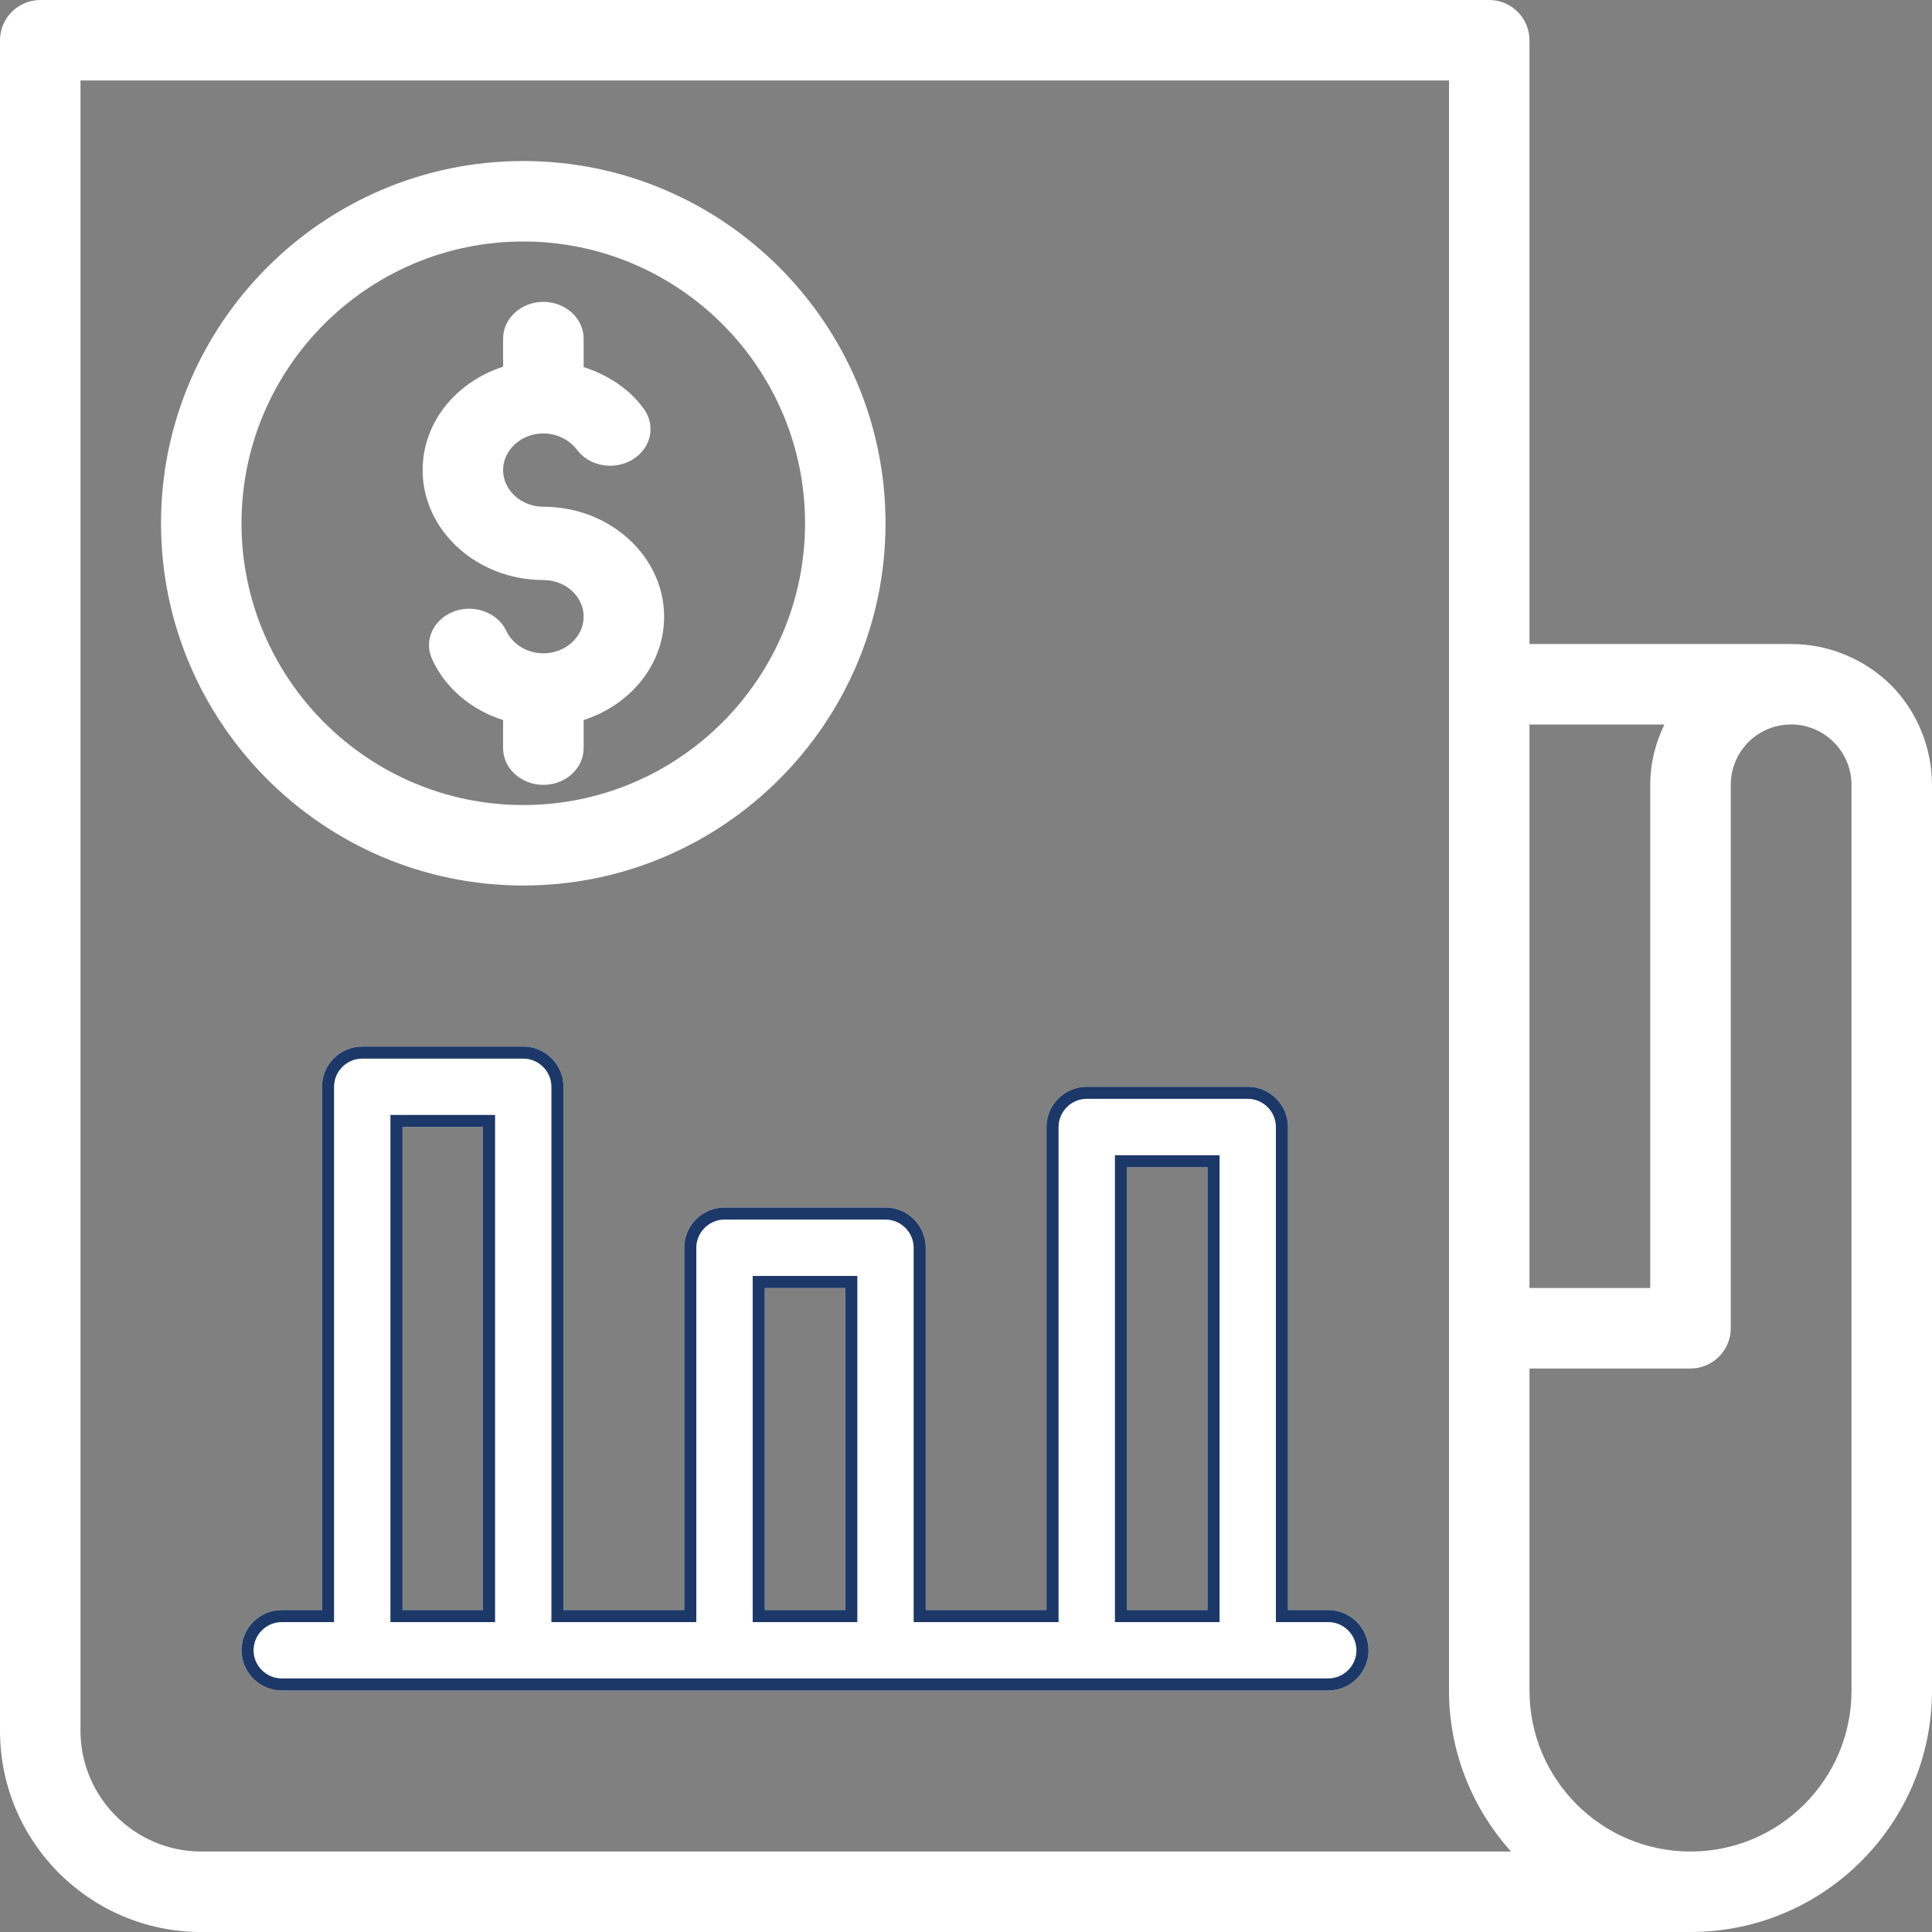<svg width="32" height="32" viewBox="0 0 32 32" fill="none" xmlns="http://www.w3.org/2000/svg">
<rect x="0" y="0" width="32" height="32" fill="#808080" stroke="none"/>
<path d="M8.667 14.667C11.974 14.667 14.667 11.974 14.667 8.667C14.667 5.36 11.974 2.667 8.667 2.667C5.36 2.667 2.667 5.36 2.667 8.667C2.667 11.974 5.36 14.667 8.667 14.667ZM8.667 4C11.24 4 13.334 6.094 13.334 8.667C13.334 11.24 11.24 13.334 8.667 13.334C6.094 13.334 4 11.24 4 8.667C4 6.094 6.094 4 8.667 4Z" fill="white"/>
<path d="M9 9.607C9.367 9.607 9.667 9.88 9.667 10.214C9.667 10.548 9.367 10.821 9 10.821C8.733 10.821 8.493 10.675 8.387 10.451C8.24 10.141 7.847 10.002 7.513 10.129C7.173 10.262 7.013 10.615 7.16 10.924C7.38 11.404 7.813 11.762 8.333 11.926V12.393C8.333 12.727 8.633 13 9 13C9.367 13 9.667 12.727 9.667 12.393V11.926C10.44 11.677 11 11.009 11 10.214C11 9.212 10.1 8.393 9 8.393C8.633 8.393 8.333 8.12 8.333 7.786C8.333 7.452 8.633 7.179 9 7.179C9.22 7.179 9.427 7.282 9.553 7.446C9.76 7.725 10.173 7.798 10.48 7.61C10.787 7.422 10.867 7.046 10.66 6.766C10.42 6.439 10.067 6.208 9.667 6.08V5.607C9.667 5.273 9.367 5 9 5C8.633 5 8.333 5.273 8.333 5.607V6.074C7.56 6.323 7 6.991 7 7.786C7 8.788 7.9 9.607 9 9.607Z" fill="white"/>
<path d="M29.667 10.667H25.333V0.667C25.333 0.3 25.033 0 24.667 0H0.667C0.3 0 0 0.3 0 0.667V28.667C0 30.507 1.493 32 3.333 32H28C30.207 32 32 30.207 32 28V13C32 12.387 31.753 11.78 31.32 11.347C30.88 10.912 30.286 10.668 29.667 10.667ZM27.333 13V21.333H25.333V12H27.567C27.42 12.307 27.333 12.64 27.333 13ZM1.333 28.667V1.333H24V28C24 29.027 24.393 29.96 25.027 30.667H3.333C2.233 30.667 1.333 29.767 1.333 28.667ZM28 30.667C26.527 30.667 25.333 29.473 25.333 28V22.667H28C28.367 22.667 28.667 22.367 28.667 22V13C28.666 12.802 28.725 12.608 28.834 12.444C28.944 12.279 29.1 12.151 29.283 12.075C29.466 11.999 29.667 11.98 29.861 12.018C30.056 12.057 30.234 12.153 30.373 12.293C30.56 12.48 30.667 12.733 30.667 13V28C30.667 29.473 29.473 30.667 28 30.667Z" fill="white"/>
<path d="M22 26.667H21.333V18.667C21.333 18.3 21.033 18 20.667 18H18C17.633 18 17.333 18.3 17.333 18.667V26.667H15.333V20.667C15.333 20.3 15.033 20 14.667 20H12C11.633 20 11.333 20.3 11.333 20.667V26.667H9.333V18C9.333 17.634 9.033 17.334 8.667 17.334H6C5.633 17.334 5.333 17.634 5.333 18V26.667H4.667C4.3 26.667 4 26.967 4 27.334C4 27.7 4.3 28 4.667 28H22C22.367 28 22.667 27.7 22.667 27.334C22.667 26.967 22.367 26.667 22 26.667ZM6.667 26.667V18.667H8V26.667H6.667ZM12.667 26.667V21.334H14V26.667H12.667ZM18.667 26.667V19.334H20V26.667H18.667Z" fill="white"/>
<path fill-rule="evenodd" clip-rule="evenodd" d="M21.133 26.867V18.667C21.133 18.411 20.923 18.2 20.667 18.2H18C17.744 18.2 17.533 18.411 17.533 18.667V26.867H15.133V20.667C15.133 20.411 14.923 20.2 14.667 20.2H12C11.744 20.2 11.533 20.411 11.533 20.667V26.867H9.133V18C9.133 17.744 8.923 17.534 8.667 17.534H6C5.744 17.534 5.533 17.744 5.533 18V26.867H4.667C4.41 26.867 4.2 27.077 4.2 27.334C4.2 27.59 4.41 27.8 4.667 27.8H22C22.256 27.8 22.467 27.59 22.467 27.334C22.467 27.077 22.256 26.867 22 26.867H21.133ZM6.467 26.867V18.467H8.2V26.867H6.467ZM12.467 26.867V21.134H14.2V26.867H12.467ZM18.467 26.867V19.134H20.2V26.867H18.467ZM22 26.667C22.367 26.667 22.667 26.967 22.667 27.334C22.667 27.7 22.367 28 22 28H4.667C4.3 28 4 27.7 4 27.334C4 26.967 4.3 26.667 4.667 26.667H5.333V18C5.333 17.634 5.633 17.334 6 17.334H8.667C9.033 17.334 9.333 17.634 9.333 18V26.667H11.333V20.667C11.333 20.3 11.633 20 12 20H14.667C15.033 20 15.333 20.3 15.333 20.667V26.667H17.333V18.667C17.333 18.3 17.633 18 18 18H20.667C21.033 18 21.333 18.3 21.333 18.667V26.667H22ZM6.667 26.667H8V18.667H6.667V26.667ZM12.667 26.667H14V21.334H12.667V26.667ZM18.667 26.667H20V19.334H18.667V26.667Z" fill="#1C3868"/>
</svg>
